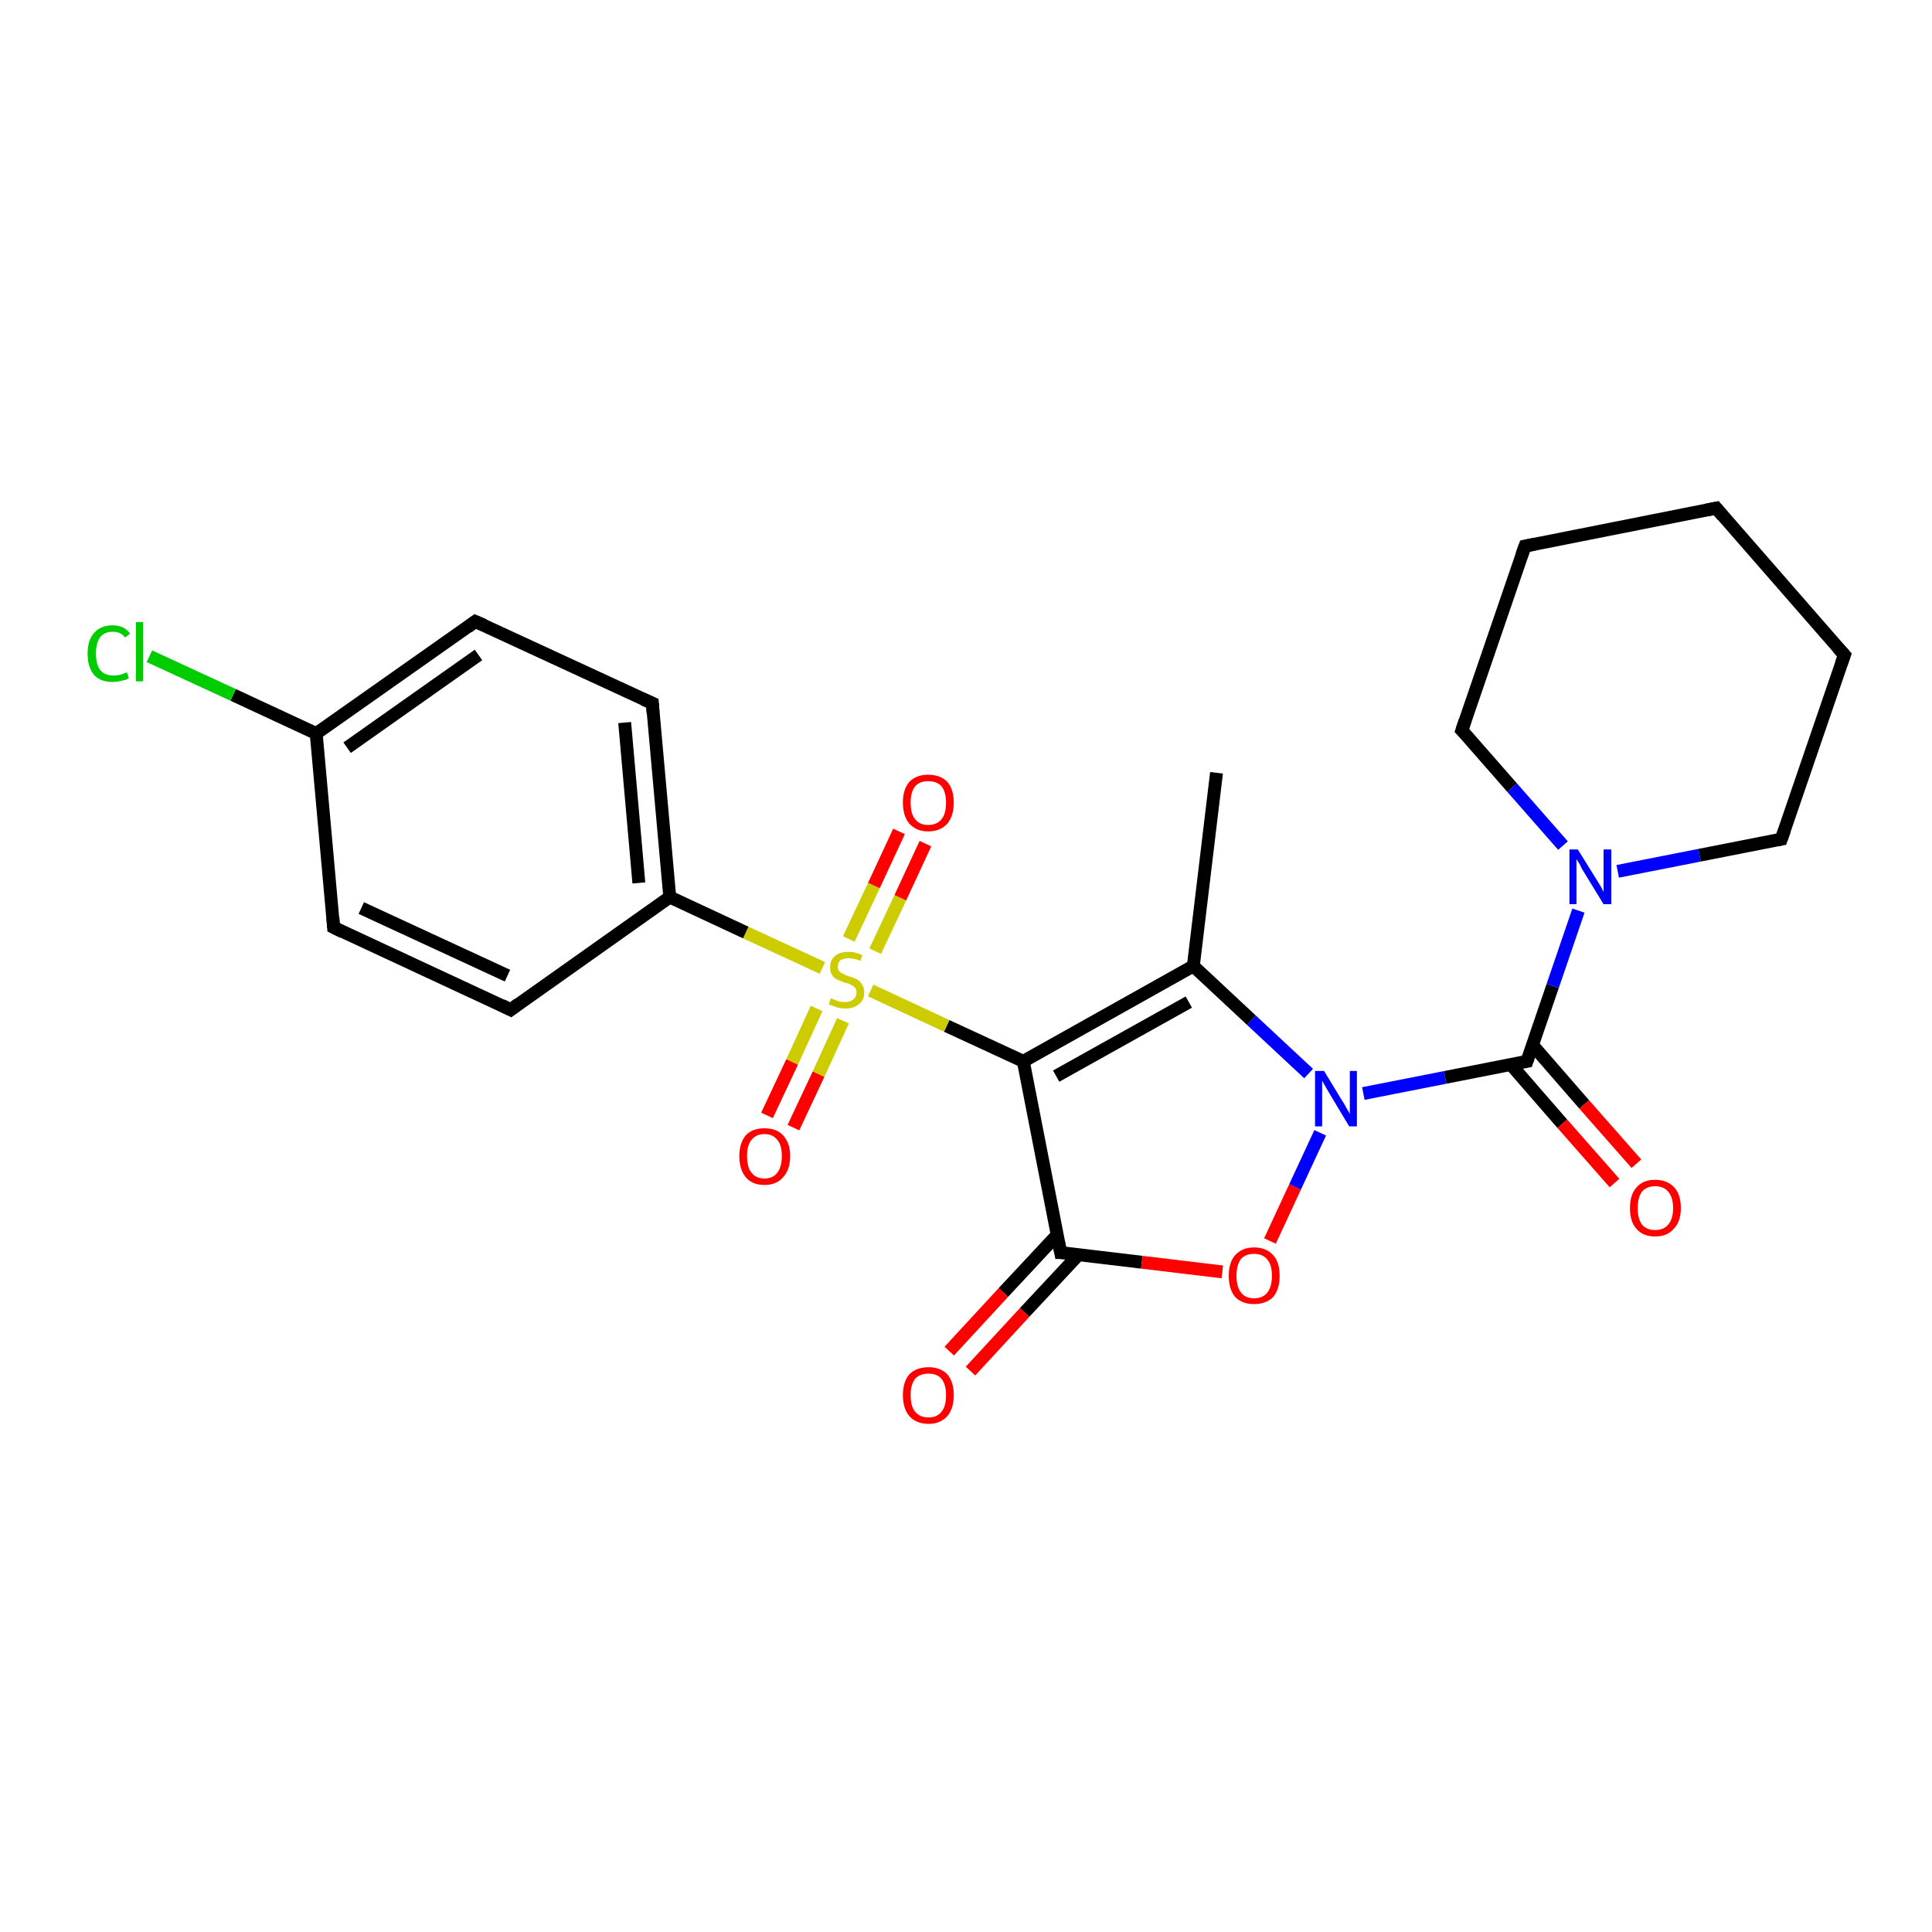 <?xml version='1.0' encoding='iso-8859-1'?>
<svg version='1.1' baseProfile='full'
              xmlns='http://www.w3.org/2000/svg'
                      xmlns:rdkit='http://www.rdkit.org/xml'
                      xmlns:xlink='http://www.w3.org/1999/xlink'
                  xml:space='preserve'
width='300px' height='300px' viewBox='0 0 300 300'>
<!-- END OF HEADER -->
<rect style='opacity:1.0;fill:#FFFFFF;stroke:none' width='300.0' height='300.0' x='0.0' y='0.0'> </rect>
<path class='bond-0 atom-0 atom-1' d='M 188.9,120.0 L 185.3,150.0' style='fill:none;fill-rule:evenodd;stroke:#000000;stroke-width:2.0px;stroke-linecap:butt;stroke-linejoin:miter;stroke-opacity:1' />
<path class='bond-1 atom-1 atom-2' d='M 185.3,150.0 L 158.9,164.8' style='fill:none;fill-rule:evenodd;stroke:#000000;stroke-width:2.0px;stroke-linecap:butt;stroke-linejoin:miter;stroke-opacity:1' />
<path class='bond-1 atom-1 atom-2' d='M 184.6,155.6 L 164.0,167.1' style='fill:none;fill-rule:evenodd;stroke:#000000;stroke-width:2.0px;stroke-linecap:butt;stroke-linejoin:miter;stroke-opacity:1' />
<path class='bond-2 atom-2 atom-3' d='M 158.9,164.8 L 164.7,194.5' style='fill:none;fill-rule:evenodd;stroke:#000000;stroke-width:2.0px;stroke-linecap:butt;stroke-linejoin:miter;stroke-opacity:1' />
<path class='bond-3 atom-3 atom-4' d='M 164.2,191.7 L 155.8,200.7' style='fill:none;fill-rule:evenodd;stroke:#000000;stroke-width:2.0px;stroke-linecap:butt;stroke-linejoin:miter;stroke-opacity:1' />
<path class='bond-3 atom-3 atom-4' d='M 155.8,200.7 L 147.4,209.8' style='fill:none;fill-rule:evenodd;stroke:#FF0000;stroke-width:2.0px;stroke-linecap:butt;stroke-linejoin:miter;stroke-opacity:1' />
<path class='bond-3 atom-3 atom-4' d='M 167.5,194.8 L 159.1,203.8' style='fill:none;fill-rule:evenodd;stroke:#000000;stroke-width:2.0px;stroke-linecap:butt;stroke-linejoin:miter;stroke-opacity:1' />
<path class='bond-3 atom-3 atom-4' d='M 159.1,203.8 L 150.7,212.9' style='fill:none;fill-rule:evenodd;stroke:#FF0000;stroke-width:2.0px;stroke-linecap:butt;stroke-linejoin:miter;stroke-opacity:1' />
<path class='bond-4 atom-3 atom-5' d='M 164.7,194.5 L 177.3,196.0' style='fill:none;fill-rule:evenodd;stroke:#000000;stroke-width:2.0px;stroke-linecap:butt;stroke-linejoin:miter;stroke-opacity:1' />
<path class='bond-4 atom-3 atom-5' d='M 177.3,196.0 L 189.8,197.5' style='fill:none;fill-rule:evenodd;stroke:#FF0000;stroke-width:2.0px;stroke-linecap:butt;stroke-linejoin:miter;stroke-opacity:1' />
<path class='bond-5 atom-5 atom-6' d='M 197.2,192.7 L 201.1,184.3' style='fill:none;fill-rule:evenodd;stroke:#FF0000;stroke-width:2.0px;stroke-linecap:butt;stroke-linejoin:miter;stroke-opacity:1' />
<path class='bond-5 atom-5 atom-6' d='M 201.1,184.3 L 205.0,175.9' style='fill:none;fill-rule:evenodd;stroke:#0000FF;stroke-width:2.0px;stroke-linecap:butt;stroke-linejoin:miter;stroke-opacity:1' />
<path class='bond-6 atom-6 atom-7' d='M 211.7,169.8 L 224.4,167.3' style='fill:none;fill-rule:evenodd;stroke:#0000FF;stroke-width:2.0px;stroke-linecap:butt;stroke-linejoin:miter;stroke-opacity:1' />
<path class='bond-6 atom-6 atom-7' d='M 224.4,167.3 L 237.1,164.8' style='fill:none;fill-rule:evenodd;stroke:#000000;stroke-width:2.0px;stroke-linecap:butt;stroke-linejoin:miter;stroke-opacity:1' />
<path class='bond-7 atom-7 atom-8' d='M 234.6,165.3 L 242.6,174.5' style='fill:none;fill-rule:evenodd;stroke:#000000;stroke-width:2.0px;stroke-linecap:butt;stroke-linejoin:miter;stroke-opacity:1' />
<path class='bond-7 atom-7 atom-8' d='M 242.6,174.5 L 250.7,183.7' style='fill:none;fill-rule:evenodd;stroke:#FF0000;stroke-width:2.0px;stroke-linecap:butt;stroke-linejoin:miter;stroke-opacity:1' />
<path class='bond-7 atom-7 atom-8' d='M 238.0,162.3 L 246.0,171.5' style='fill:none;fill-rule:evenodd;stroke:#000000;stroke-width:2.0px;stroke-linecap:butt;stroke-linejoin:miter;stroke-opacity:1' />
<path class='bond-7 atom-7 atom-8' d='M 246.0,171.5 L 254.1,180.7' style='fill:none;fill-rule:evenodd;stroke:#FF0000;stroke-width:2.0px;stroke-linecap:butt;stroke-linejoin:miter;stroke-opacity:1' />
<path class='bond-8 atom-7 atom-9' d='M 237.1,164.8 L 241.1,153.1' style='fill:none;fill-rule:evenodd;stroke:#000000;stroke-width:2.0px;stroke-linecap:butt;stroke-linejoin:miter;stroke-opacity:1' />
<path class='bond-8 atom-7 atom-9' d='M 241.1,153.1 L 245.1,141.4' style='fill:none;fill-rule:evenodd;stroke:#0000FF;stroke-width:2.0px;stroke-linecap:butt;stroke-linejoin:miter;stroke-opacity:1' />
<path class='bond-9 atom-9 atom-10' d='M 251.2,135.3 L 263.9,132.8' style='fill:none;fill-rule:evenodd;stroke:#0000FF;stroke-width:2.0px;stroke-linecap:butt;stroke-linejoin:miter;stroke-opacity:1' />
<path class='bond-9 atom-9 atom-10' d='M 263.9,132.8 L 276.6,130.3' style='fill:none;fill-rule:evenodd;stroke:#000000;stroke-width:2.0px;stroke-linecap:butt;stroke-linejoin:miter;stroke-opacity:1' />
<path class='bond-10 atom-10 atom-11' d='M 276.6,130.3 L 286.4,101.7' style='fill:none;fill-rule:evenodd;stroke:#000000;stroke-width:2.0px;stroke-linecap:butt;stroke-linejoin:miter;stroke-opacity:1' />
<path class='bond-11 atom-11 atom-12' d='M 286.4,101.7 L 266.5,78.9' style='fill:none;fill-rule:evenodd;stroke:#000000;stroke-width:2.0px;stroke-linecap:butt;stroke-linejoin:miter;stroke-opacity:1' />
<path class='bond-12 atom-12 atom-13' d='M 266.5,78.9 L 236.8,84.8' style='fill:none;fill-rule:evenodd;stroke:#000000;stroke-width:2.0px;stroke-linecap:butt;stroke-linejoin:miter;stroke-opacity:1' />
<path class='bond-13 atom-13 atom-14' d='M 236.8,84.8 L 227.0,113.4' style='fill:none;fill-rule:evenodd;stroke:#000000;stroke-width:2.0px;stroke-linecap:butt;stroke-linejoin:miter;stroke-opacity:1' />
<path class='bond-14 atom-2 atom-15' d='M 158.9,164.8 L 147.0,159.3' style='fill:none;fill-rule:evenodd;stroke:#000000;stroke-width:2.0px;stroke-linecap:butt;stroke-linejoin:miter;stroke-opacity:1' />
<path class='bond-14 atom-2 atom-15' d='M 147.0,159.3 L 135.2,153.8' style='fill:none;fill-rule:evenodd;stroke:#CCCC00;stroke-width:2.0px;stroke-linecap:butt;stroke-linejoin:miter;stroke-opacity:1' />
<path class='bond-15 atom-15 atom-16' d='M 135.9,147.7 L 139.8,139.4' style='fill:none;fill-rule:evenodd;stroke:#CCCC00;stroke-width:2.0px;stroke-linecap:butt;stroke-linejoin:miter;stroke-opacity:1' />
<path class='bond-15 atom-15 atom-16' d='M 139.8,139.4 L 143.7,131.0' style='fill:none;fill-rule:evenodd;stroke:#FF0000;stroke-width:2.0px;stroke-linecap:butt;stroke-linejoin:miter;stroke-opacity:1' />
<path class='bond-15 atom-15 atom-16' d='M 131.8,145.8 L 135.7,137.5' style='fill:none;fill-rule:evenodd;stroke:#CCCC00;stroke-width:2.0px;stroke-linecap:butt;stroke-linejoin:miter;stroke-opacity:1' />
<path class='bond-15 atom-15 atom-16' d='M 135.7,137.5 L 139.6,129.1' style='fill:none;fill-rule:evenodd;stroke:#FF0000;stroke-width:2.0px;stroke-linecap:butt;stroke-linejoin:miter;stroke-opacity:1' />
<path class='bond-16 atom-15 atom-17' d='M 126.8,156.6 L 123.0,164.9' style='fill:none;fill-rule:evenodd;stroke:#CCCC00;stroke-width:2.0px;stroke-linecap:butt;stroke-linejoin:miter;stroke-opacity:1' />
<path class='bond-16 atom-15 atom-17' d='M 123.0,164.9 L 119.1,173.2' style='fill:none;fill-rule:evenodd;stroke:#FF0000;stroke-width:2.0px;stroke-linecap:butt;stroke-linejoin:miter;stroke-opacity:1' />
<path class='bond-16 atom-15 atom-17' d='M 130.9,158.5 L 127.1,166.8' style='fill:none;fill-rule:evenodd;stroke:#CCCC00;stroke-width:2.0px;stroke-linecap:butt;stroke-linejoin:miter;stroke-opacity:1' />
<path class='bond-16 atom-15 atom-17' d='M 127.1,166.8 L 123.2,175.1' style='fill:none;fill-rule:evenodd;stroke:#FF0000;stroke-width:2.0px;stroke-linecap:butt;stroke-linejoin:miter;stroke-opacity:1' />
<path class='bond-17 atom-15 atom-18' d='M 127.7,150.3 L 115.8,144.8' style='fill:none;fill-rule:evenodd;stroke:#CCCC00;stroke-width:2.0px;stroke-linecap:butt;stroke-linejoin:miter;stroke-opacity:1' />
<path class='bond-17 atom-15 atom-18' d='M 115.8,144.8 L 104.0,139.3' style='fill:none;fill-rule:evenodd;stroke:#000000;stroke-width:2.0px;stroke-linecap:butt;stroke-linejoin:miter;stroke-opacity:1' />
<path class='bond-18 atom-18 atom-19' d='M 104.0,139.3 L 101.3,109.2' style='fill:none;fill-rule:evenodd;stroke:#000000;stroke-width:2.0px;stroke-linecap:butt;stroke-linejoin:miter;stroke-opacity:1' />
<path class='bond-18 atom-18 atom-19' d='M 99.2,137.1 L 97.0,112.2' style='fill:none;fill-rule:evenodd;stroke:#000000;stroke-width:2.0px;stroke-linecap:butt;stroke-linejoin:miter;stroke-opacity:1' />
<path class='bond-19 atom-19 atom-20' d='M 101.3,109.2 L 73.8,96.5' style='fill:none;fill-rule:evenodd;stroke:#000000;stroke-width:2.0px;stroke-linecap:butt;stroke-linejoin:miter;stroke-opacity:1' />
<path class='bond-20 atom-20 atom-21' d='M 73.8,96.5 L 49.1,113.9' style='fill:none;fill-rule:evenodd;stroke:#000000;stroke-width:2.0px;stroke-linecap:butt;stroke-linejoin:miter;stroke-opacity:1' />
<path class='bond-20 atom-20 atom-21' d='M 74.3,101.7 L 53.9,116.1' style='fill:none;fill-rule:evenodd;stroke:#000000;stroke-width:2.0px;stroke-linecap:butt;stroke-linejoin:miter;stroke-opacity:1' />
<path class='bond-21 atom-21 atom-22' d='M 49.1,113.9 L 36.2,107.9' style='fill:none;fill-rule:evenodd;stroke:#000000;stroke-width:2.0px;stroke-linecap:butt;stroke-linejoin:miter;stroke-opacity:1' />
<path class='bond-21 atom-21 atom-22' d='M 36.2,107.9 L 23.2,101.9' style='fill:none;fill-rule:evenodd;stroke:#00CC00;stroke-width:2.0px;stroke-linecap:butt;stroke-linejoin:miter;stroke-opacity:1' />
<path class='bond-22 atom-21 atom-23' d='M 49.1,113.9 L 51.8,144.0' style='fill:none;fill-rule:evenodd;stroke:#000000;stroke-width:2.0px;stroke-linecap:butt;stroke-linejoin:miter;stroke-opacity:1' />
<path class='bond-23 atom-23 atom-24' d='M 51.8,144.0 L 79.3,156.8' style='fill:none;fill-rule:evenodd;stroke:#000000;stroke-width:2.0px;stroke-linecap:butt;stroke-linejoin:miter;stroke-opacity:1' />
<path class='bond-23 atom-23 atom-24' d='M 56.1,141.0 L 78.8,151.5' style='fill:none;fill-rule:evenodd;stroke:#000000;stroke-width:2.0px;stroke-linecap:butt;stroke-linejoin:miter;stroke-opacity:1' />
<path class='bond-24 atom-6 atom-1' d='M 203.2,166.7 L 194.3,158.4' style='fill:none;fill-rule:evenodd;stroke:#0000FF;stroke-width:2.0px;stroke-linecap:butt;stroke-linejoin:miter;stroke-opacity:1' />
<path class='bond-24 atom-6 atom-1' d='M 194.3,158.4 L 185.3,150.0' style='fill:none;fill-rule:evenodd;stroke:#000000;stroke-width:2.0px;stroke-linecap:butt;stroke-linejoin:miter;stroke-opacity:1' />
<path class='bond-25 atom-14 atom-9' d='M 227.0,113.4 L 234.8,122.3' style='fill:none;fill-rule:evenodd;stroke:#000000;stroke-width:2.0px;stroke-linecap:butt;stroke-linejoin:miter;stroke-opacity:1' />
<path class='bond-25 atom-14 atom-9' d='M 234.8,122.3 L 242.7,131.3' style='fill:none;fill-rule:evenodd;stroke:#0000FF;stroke-width:2.0px;stroke-linecap:butt;stroke-linejoin:miter;stroke-opacity:1' />
<path class='bond-26 atom-24 atom-18' d='M 79.3,156.8 L 104.0,139.3' style='fill:none;fill-rule:evenodd;stroke:#000000;stroke-width:2.0px;stroke-linecap:butt;stroke-linejoin:miter;stroke-opacity:1' />
<path d='M 164.4,193.0 L 164.7,194.5 L 165.3,194.5' style='fill:none;stroke:#000000;stroke-width:2.0px;stroke-linecap:butt;stroke-linejoin:miter;stroke-opacity:1;' />
<path d='M 236.5,164.9 L 237.1,164.8 L 237.3,164.2' style='fill:none;stroke:#000000;stroke-width:2.0px;stroke-linecap:butt;stroke-linejoin:miter;stroke-opacity:1;' />
<path d='M 276.0,130.4 L 276.6,130.3 L 277.1,128.9' style='fill:none;stroke:#000000;stroke-width:2.0px;stroke-linecap:butt;stroke-linejoin:miter;stroke-opacity:1;' />
<path d='M 285.9,103.1 L 286.4,101.7 L 285.4,100.6' style='fill:none;stroke:#000000;stroke-width:2.0px;stroke-linecap:butt;stroke-linejoin:miter;stroke-opacity:1;' />
<path d='M 267.5,80.1 L 266.5,78.9 L 265.0,79.2' style='fill:none;stroke:#000000;stroke-width:2.0px;stroke-linecap:butt;stroke-linejoin:miter;stroke-opacity:1;' />
<path d='M 238.3,84.5 L 236.8,84.8 L 236.3,86.2' style='fill:none;stroke:#000000;stroke-width:2.0px;stroke-linecap:butt;stroke-linejoin:miter;stroke-opacity:1;' />
<path d='M 227.5,111.9 L 227.0,113.4 L 227.4,113.8' style='fill:none;stroke:#000000;stroke-width:2.0px;stroke-linecap:butt;stroke-linejoin:miter;stroke-opacity:1;' />
<path d='M 101.4,110.7 L 101.3,109.2 L 99.9,108.6' style='fill:none;stroke:#000000;stroke-width:2.0px;stroke-linecap:butt;stroke-linejoin:miter;stroke-opacity:1;' />
<path d='M 75.2,97.1 L 73.8,96.5 L 72.6,97.4' style='fill:none;stroke:#000000;stroke-width:2.0px;stroke-linecap:butt;stroke-linejoin:miter;stroke-opacity:1;' />
<path d='M 51.7,142.5 L 51.8,144.0 L 53.2,144.7' style='fill:none;stroke:#000000;stroke-width:2.0px;stroke-linecap:butt;stroke-linejoin:miter;stroke-opacity:1;' />
<path d='M 77.9,156.1 L 79.3,156.8 L 80.5,155.9' style='fill:none;stroke:#000000;stroke-width:2.0px;stroke-linecap:butt;stroke-linejoin:miter;stroke-opacity:1;' />
<path class='atom-4' d='M 140.2 216.6
Q 140.2 214.6, 141.2 213.4
Q 142.3 212.3, 144.2 212.3
Q 146.0 212.3, 147.1 213.4
Q 148.1 214.6, 148.1 216.6
Q 148.1 218.7, 147.1 219.9
Q 146.0 221.1, 144.2 221.1
Q 142.3 221.1, 141.2 219.9
Q 140.2 218.7, 140.2 216.6
M 144.2 220.1
Q 145.5 220.1, 146.2 219.2
Q 146.9 218.4, 146.9 216.6
Q 146.9 215.0, 146.2 214.1
Q 145.5 213.3, 144.2 213.3
Q 142.8 213.3, 142.1 214.1
Q 141.4 215.0, 141.4 216.6
Q 141.4 218.4, 142.1 219.2
Q 142.8 220.1, 144.2 220.1
' fill='#FF0000'/>
<path class='atom-5' d='M 190.8 198.1
Q 190.8 196.0, 191.8 194.9
Q 192.9 193.7, 194.7 193.7
Q 196.6 193.7, 197.7 194.9
Q 198.7 196.0, 198.7 198.1
Q 198.7 200.2, 197.7 201.4
Q 196.6 202.5, 194.7 202.5
Q 192.9 202.5, 191.8 201.4
Q 190.8 200.2, 190.8 198.1
M 194.7 201.6
Q 196.1 201.6, 196.8 200.7
Q 197.5 199.8, 197.5 198.1
Q 197.5 196.4, 196.8 195.6
Q 196.1 194.7, 194.7 194.7
Q 193.4 194.7, 192.7 195.5
Q 192.0 196.4, 192.0 198.1
Q 192.0 199.8, 192.7 200.7
Q 193.4 201.6, 194.7 201.6
' fill='#FF0000'/>
<path class='atom-6' d='M 205.6 166.3
L 208.4 170.9
Q 208.7 171.3, 209.1 172.1
Q 209.6 172.9, 209.6 173.0
L 209.6 166.3
L 210.7 166.3
L 210.7 174.9
L 209.5 174.9
L 206.5 169.9
Q 206.2 169.4, 205.8 168.7
Q 205.4 168.0, 205.3 167.8
L 205.3 174.9
L 204.2 174.9
L 204.2 166.3
L 205.6 166.3
' fill='#0000FF'/>
<path class='atom-8' d='M 253.1 187.6
Q 253.1 185.5, 254.1 184.4
Q 255.1 183.2, 257.0 183.2
Q 258.9 183.2, 260.0 184.4
Q 261.0 185.5, 261.0 187.6
Q 261.0 189.7, 259.9 190.8
Q 258.9 192.0, 257.0 192.0
Q 255.1 192.0, 254.1 190.8
Q 253.1 189.7, 253.1 187.6
M 257.0 191.0
Q 258.3 191.0, 259.0 190.2
Q 259.8 189.3, 259.8 187.6
Q 259.8 185.9, 259.0 185.0
Q 258.3 184.2, 257.0 184.2
Q 255.7 184.2, 255.0 185.0
Q 254.3 185.9, 254.3 187.6
Q 254.3 189.3, 255.0 190.2
Q 255.7 191.0, 257.0 191.0
' fill='#FF0000'/>
<path class='atom-9' d='M 245.0 131.9
L 247.8 136.4
Q 248.1 136.9, 248.6 137.7
Q 249.0 138.5, 249.0 138.5
L 249.0 131.9
L 250.2 131.9
L 250.2 140.4
L 249.0 140.4
L 246.0 135.5
Q 245.6 134.9, 245.3 134.2
Q 244.9 133.6, 244.8 133.4
L 244.8 140.4
L 243.7 140.4
L 243.7 131.9
L 245.0 131.9
' fill='#0000FF'/>
<path class='atom-15' d='M 129.0 155.0
Q 129.1 155.0, 129.5 155.2
Q 129.9 155.4, 130.3 155.5
Q 130.8 155.6, 131.2 155.6
Q 132.0 155.6, 132.5 155.2
Q 133.0 154.8, 133.0 154.1
Q 133.0 153.6, 132.7 153.3
Q 132.5 153.1, 132.1 152.9
Q 131.8 152.7, 131.2 152.6
Q 130.4 152.3, 130.0 152.1
Q 129.5 151.9, 129.2 151.4
Q 128.9 151.0, 128.9 150.2
Q 128.9 149.1, 129.6 148.5
Q 130.3 147.8, 131.8 147.8
Q 132.8 147.8, 133.9 148.3
L 133.6 149.2
Q 132.6 148.8, 131.8 148.8
Q 131.0 148.8, 130.5 149.1
Q 130.1 149.5, 130.1 150.1
Q 130.1 150.5, 130.3 150.8
Q 130.6 151.1, 130.9 151.2
Q 131.2 151.4, 131.8 151.6
Q 132.6 151.8, 133.1 152.1
Q 133.5 152.3, 133.8 152.8
Q 134.2 153.3, 134.2 154.1
Q 134.2 155.3, 133.4 155.9
Q 132.6 156.6, 131.3 156.6
Q 130.5 156.6, 129.9 156.4
Q 129.4 156.2, 128.7 156.0
L 129.0 155.0
' fill='#CCCC00'/>
<path class='atom-16' d='M 140.2 124.6
Q 140.2 122.6, 141.2 121.4
Q 142.3 120.3, 144.1 120.3
Q 146.0 120.3, 147.1 121.4
Q 148.1 122.6, 148.1 124.6
Q 148.1 126.7, 147.1 127.9
Q 146.0 129.1, 144.1 129.1
Q 142.3 129.1, 141.2 127.9
Q 140.2 126.7, 140.2 124.6
M 144.1 128.1
Q 145.5 128.1, 146.2 127.2
Q 146.9 126.4, 146.9 124.6
Q 146.9 123.0, 146.2 122.1
Q 145.5 121.3, 144.1 121.3
Q 142.8 121.3, 142.1 122.1
Q 141.4 123.0, 141.4 124.6
Q 141.4 126.4, 142.1 127.2
Q 142.8 128.1, 144.1 128.1
' fill='#FF0000'/>
<path class='atom-17' d='M 114.8 179.5
Q 114.8 177.5, 115.8 176.3
Q 116.8 175.2, 118.7 175.2
Q 120.6 175.2, 121.6 176.3
Q 122.7 177.5, 122.7 179.5
Q 122.7 181.6, 121.6 182.8
Q 120.6 184.0, 118.7 184.0
Q 116.8 184.0, 115.8 182.8
Q 114.8 181.6, 114.8 179.5
M 118.7 183.0
Q 120.0 183.0, 120.7 182.1
Q 121.4 181.2, 121.4 179.5
Q 121.4 177.8, 120.7 177.0
Q 120.0 176.1, 118.7 176.1
Q 117.4 176.1, 116.7 177.0
Q 116.0 177.8, 116.0 179.5
Q 116.0 181.3, 116.7 182.1
Q 117.4 183.0, 118.7 183.0
' fill='#FF0000'/>
<path class='atom-22' d='M 13.6 101.5
Q 13.6 99.4, 14.6 98.3
Q 15.6 97.1, 17.5 97.1
Q 19.3 97.1, 20.2 98.4
L 19.4 99.0
Q 18.8 98.1, 17.5 98.1
Q 16.2 98.1, 15.5 99.0
Q 14.9 99.9, 14.9 101.5
Q 14.9 103.2, 15.6 104.1
Q 16.3 104.9, 17.7 104.9
Q 18.6 104.9, 19.7 104.4
L 20.0 105.3
Q 19.6 105.6, 18.9 105.7
Q 18.2 105.9, 17.5 105.9
Q 15.6 105.9, 14.6 104.8
Q 13.6 103.6, 13.6 101.5
' fill='#00CC00'/>
<path class='atom-22' d='M 21.1 96.6
L 22.2 96.6
L 22.2 105.8
L 21.1 105.8
L 21.1 96.6
' fill='#00CC00'/>
</svg>
